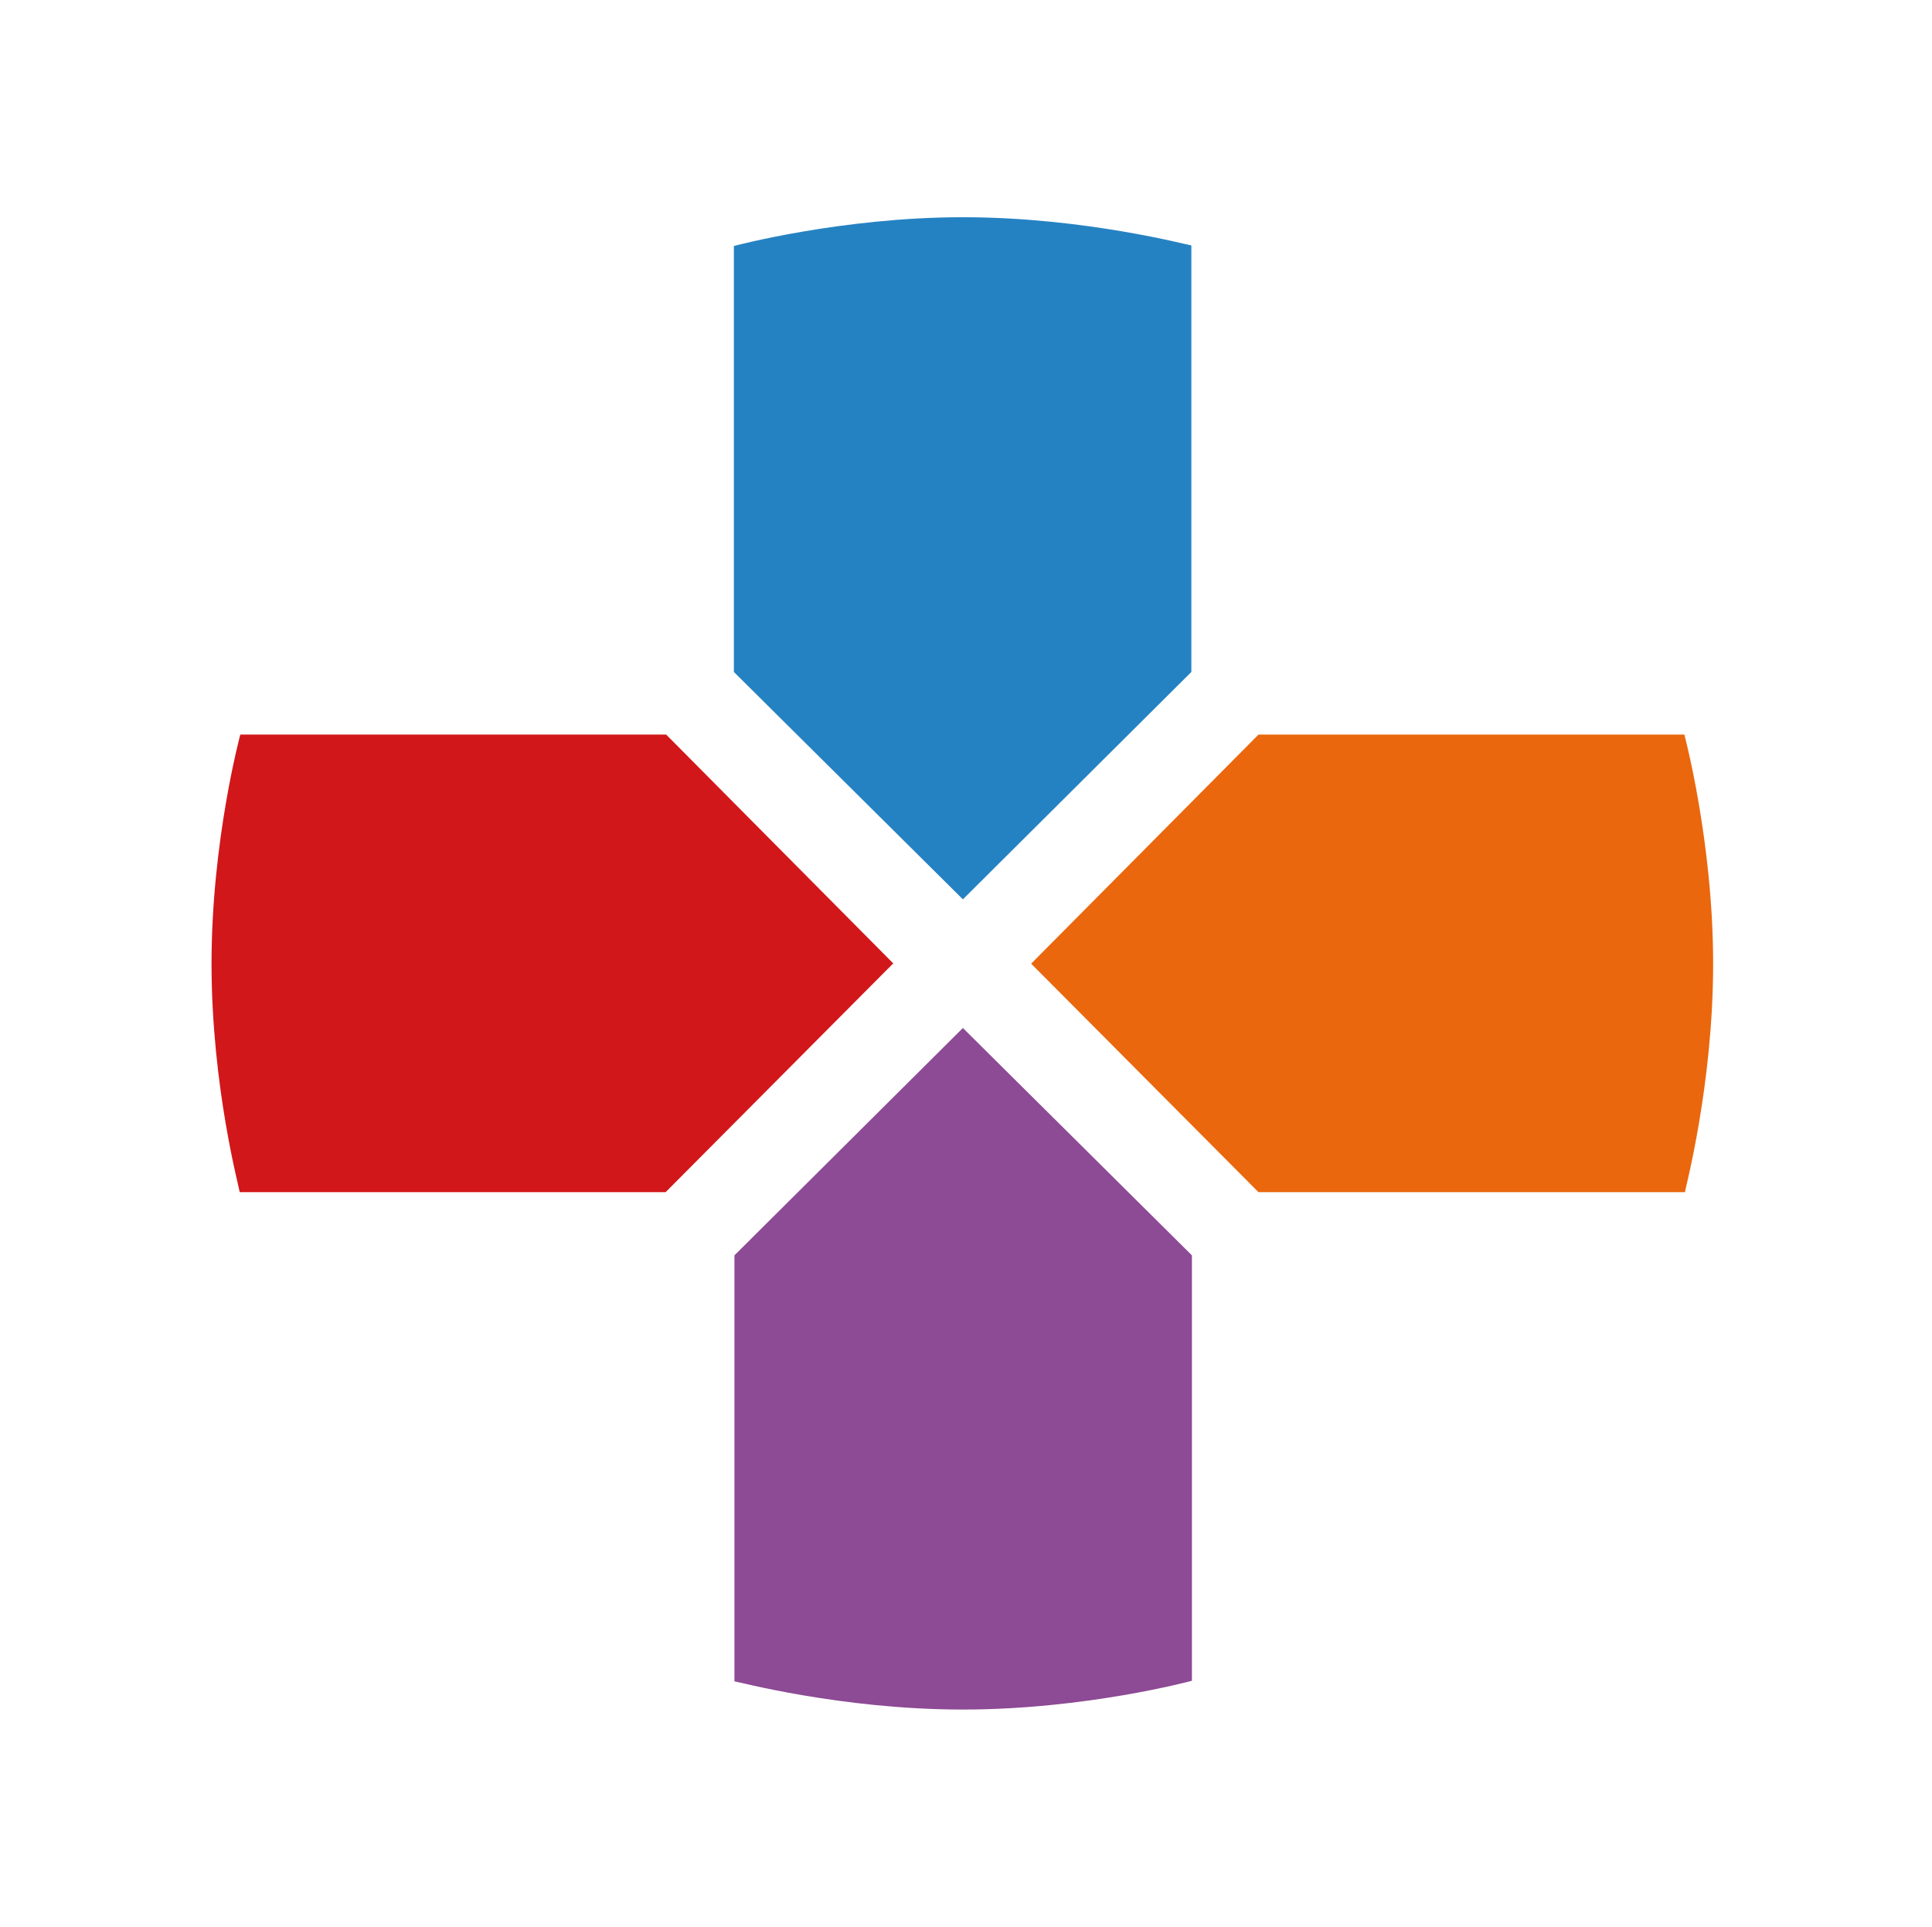 <?xml version="1.0" encoding="UTF-8"?>
<svg id="Layer_1" data-name="Layer 1" xmlns="http://www.w3.org/2000/svg" version="1.1" viewBox="0 0 342.5 341.6">
  <defs>
    <style>
      .cls-1 {
        fill: #ea670d;
      }

      .cls-1, .cls-2, .cls-3, .cls-4 {
        stroke-width: 0px;
      }

      .cls-2 {
        fill: #d2171a;
      }

      .cls-3 {
        fill: #8d4a95;
      }

      .cls-4 {
        fill: #2582c2;
      }
    </style>
  </defs>
  <path class="cls-4" d="M211.2,43.5h0s0,0,0,0c-.4,0-18.9-5-40.5-5s-40.6,5.1-40.6,5.1v75.5s0,0,0,0l40.6,40.3,40.5-40.3V43.5h0ZM135.1,47.2h0s0,0,0,0c0,0,0,0,0,0ZM170.7,152.6h0s0,0,0,0h0Z"/>
  <path class="cls-1" d="M298.7,211.3c0-.4,5-18.9,5-40.5s-5.1-40.6-5.1-40.6h-75.5s0,0,0,0l-40.3,40.6,40.3,40.5h75.5s0,0,0,0h0ZM294.9,135.2h0,0s0,0,0,0ZM189.5,170.9h0s0,0,0,0h0Z"/>
  <path class="cls-2" d="M158.4,170.8l-40.3-40.6h0s-75.5,0-75.5,0c0,0-5.1,18.8-5.1,40.6s5,40.1,5,40.5h0s0,0,0,0h75.5s40.3-40.5,40.3-40.5ZM151.8,170.8h0s0,0,0,0ZM46.4,135.1h0s0,0,0,0h0Z"/>
  <path class="cls-3" d="M211.3,298v-75.5s0,0,0,0l-40.6-40.3-40.5,40.3v75.5h0s0,0,0,0c.4,0,18.9,5,40.5,5,21.8,0,40.6-5.1,40.6-5.1ZM206.4,294.3h0s0,0,0,0c0,0,0,0,0,0ZM170.8,188.9h0s0,0,0,0h0Z"/>
</svg>